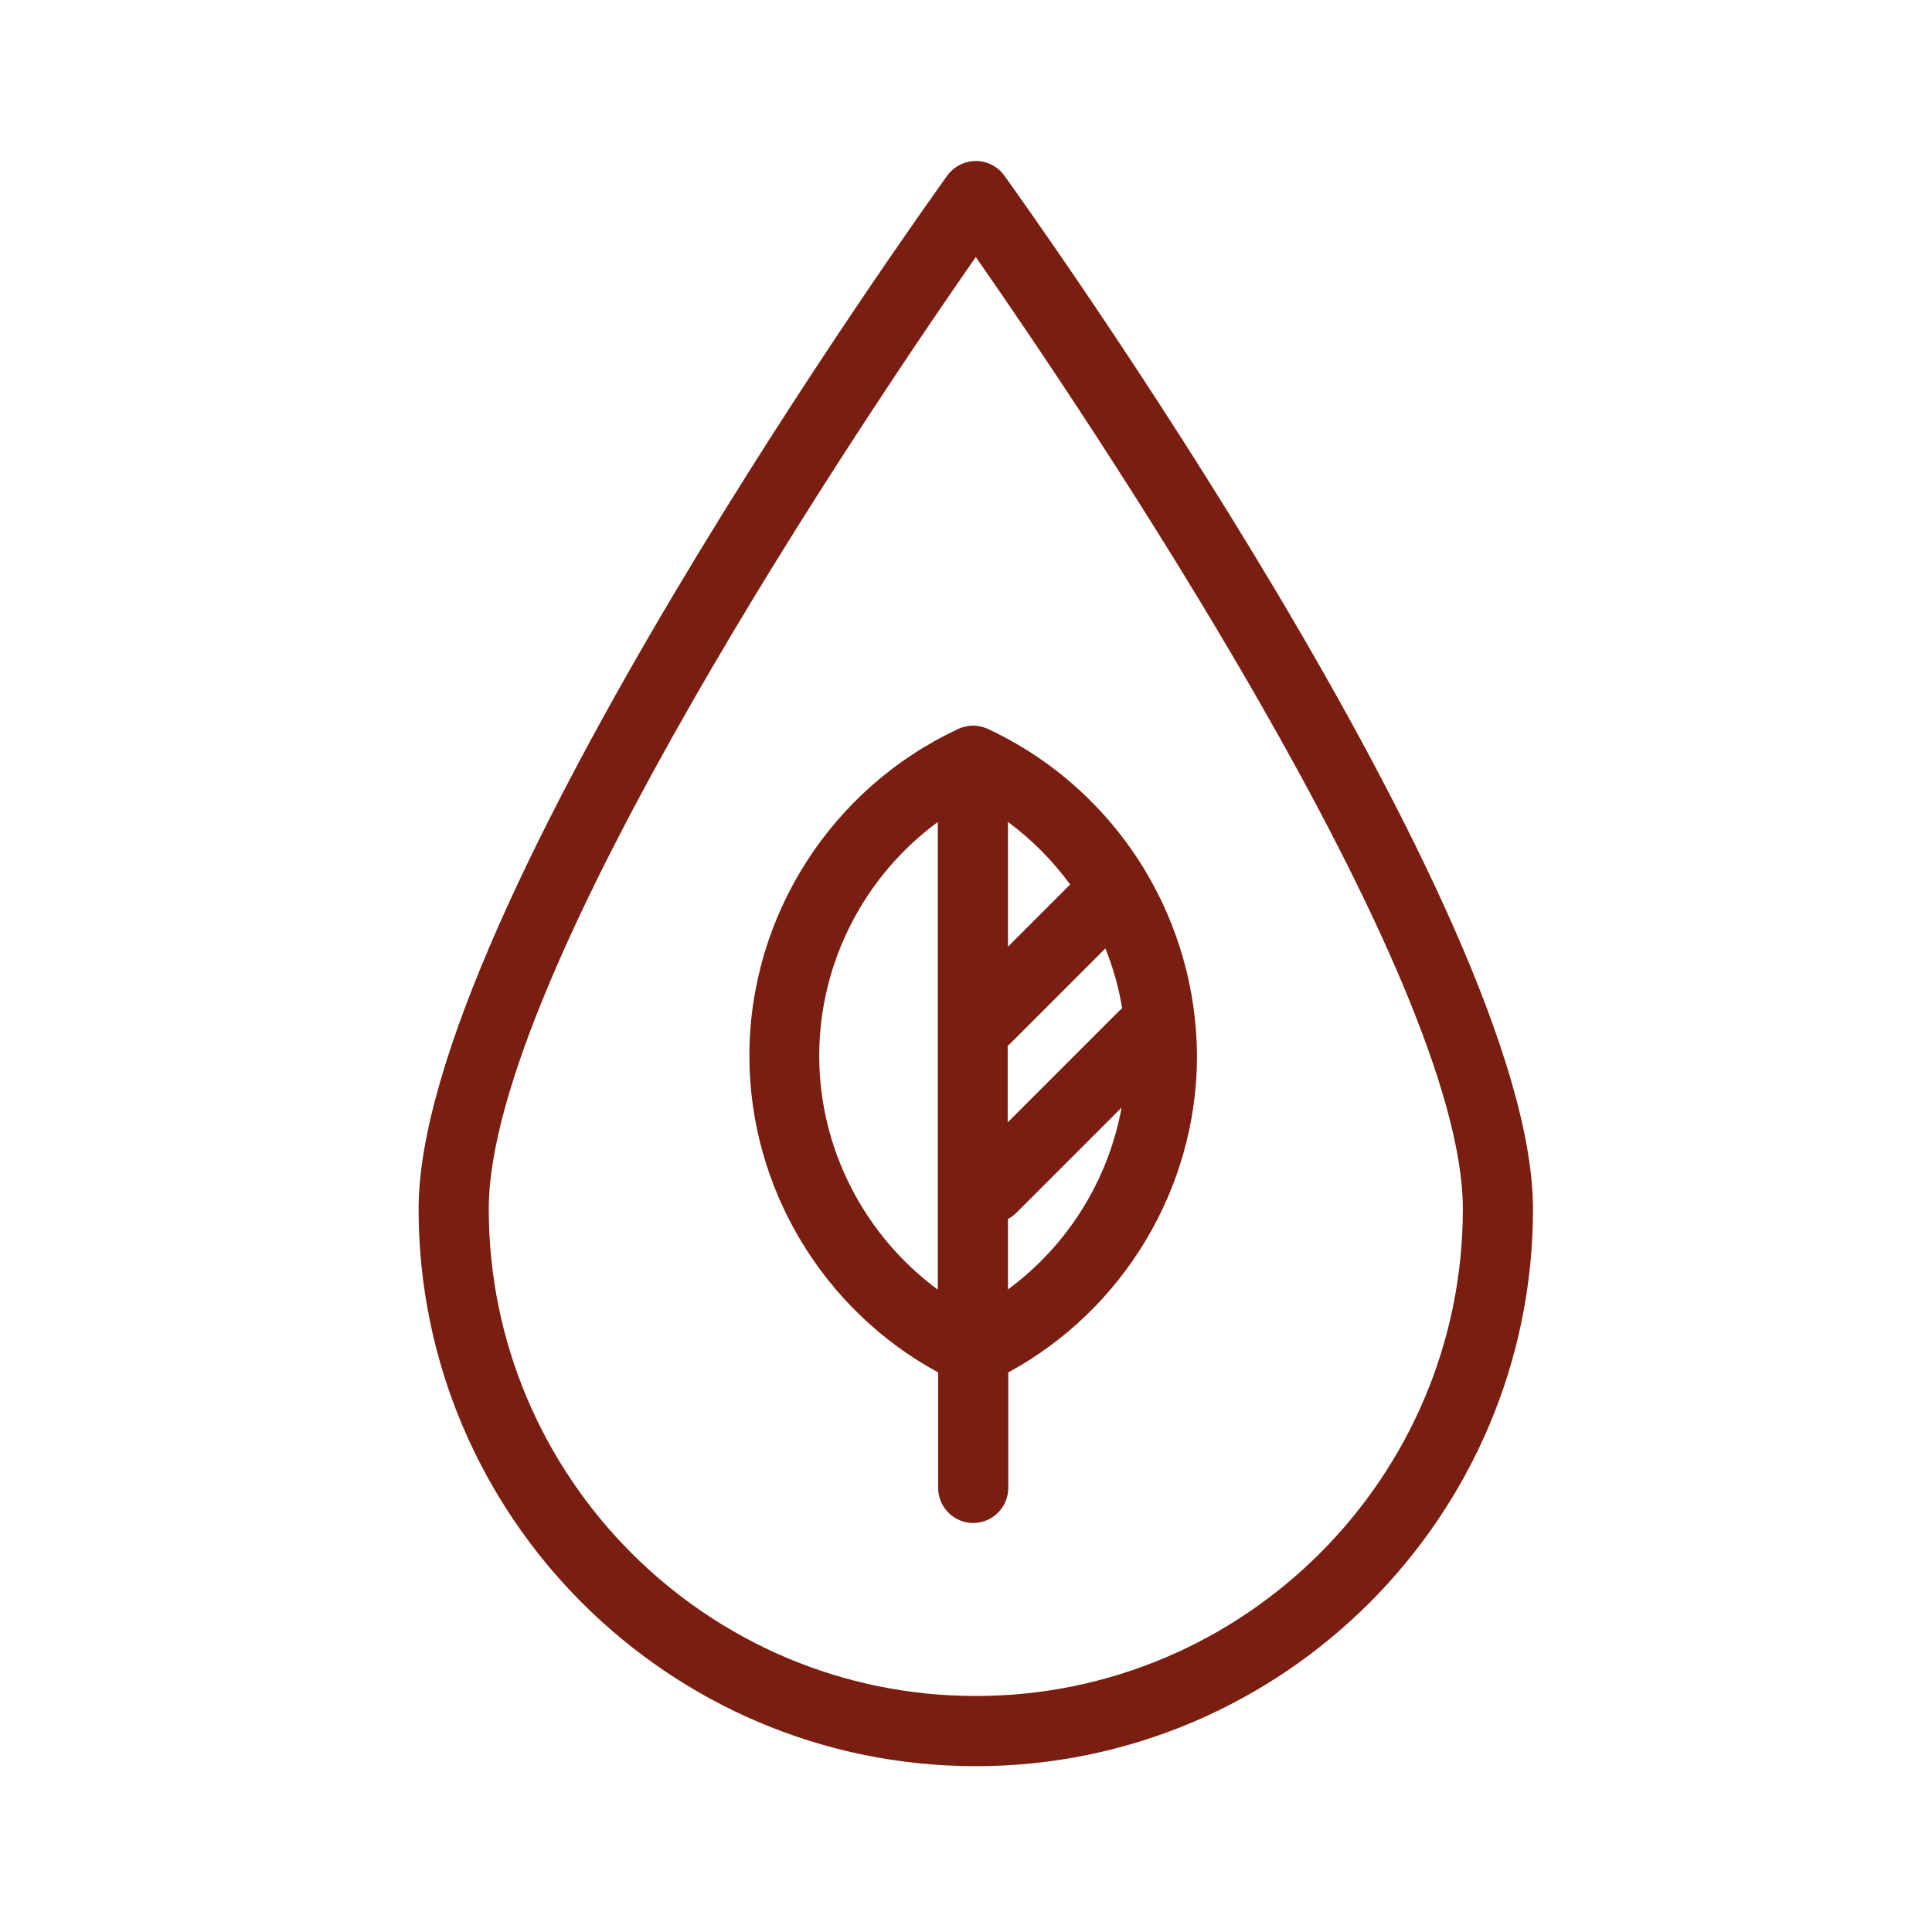<svg xmlns="http://www.w3.org/2000/svg" fill="none" viewBox="0 0 60 60" height="60" width="60">
<path fill="#791E10" d="M31.187 5.45C30.981 5.166 30.654 5 30.304 5C29.957 5 29.628 5.169 29.421 5.45C28.752 6.378 13 28.344 13 37.546C13 47.09 20.766 54.85 30.304 54.85C39.841 54.85 47.608 47.084 47.608 37.546C47.608 28.336 31.856 6.379 31.187 5.45ZM30.304 52.671C21.965 52.671 15.179 45.885 15.179 37.546C15.179 30.218 26.951 12.798 30.304 7.981C33.66 12.798 45.43 30.218 45.43 37.546C45.43 45.885 38.643 52.671 30.304 52.671Z"></path>
<path fill="#791E10" d="M35.547 27.01C34.412 25.136 32.732 23.592 30.679 22.638C30.672 22.638 30.666 22.638 30.666 22.631C30.616 22.606 30.556 22.593 30.498 22.573C30.478 22.565 30.465 22.56 30.448 22.56C30.377 22.548 30.299 22.535 30.221 22.535C30.143 22.535 30.068 22.543 29.995 22.56C29.975 22.568 29.962 22.573 29.945 22.573C29.887 22.585 29.834 22.606 29.776 22.631C29.768 22.631 29.763 22.631 29.763 22.638C25.822 24.467 23.273 28.447 23.273 32.789C23.273 36.891 25.552 40.677 29.135 42.622V46.209C29.135 46.808 29.625 47.298 30.224 47.298C30.823 47.298 31.313 46.808 31.313 46.209V42.622C34.893 40.678 37.174 36.892 37.174 32.789C37.162 30.713 36.583 28.728 35.547 27.01ZM31.303 32.471C31.316 32.459 31.336 32.446 31.348 32.434L34.329 29.453C34.568 30.052 34.747 30.675 34.85 31.319C34.817 31.345 34.779 31.37 34.754 31.397L31.295 34.856V32.471L31.303 32.471ZM33.235 27.468L31.303 29.4V25.524C32.05 26.077 32.694 26.734 33.235 27.468ZM25.442 32.786C25.442 29.896 26.845 27.201 29.124 25.528V40.051C26.845 38.37 25.442 35.679 25.442 32.786ZM31.303 40.044V37.855C31.398 37.805 31.489 37.744 31.567 37.661L34.832 34.396C34.419 36.658 33.152 38.685 31.303 40.044Z"></path>
</svg>
